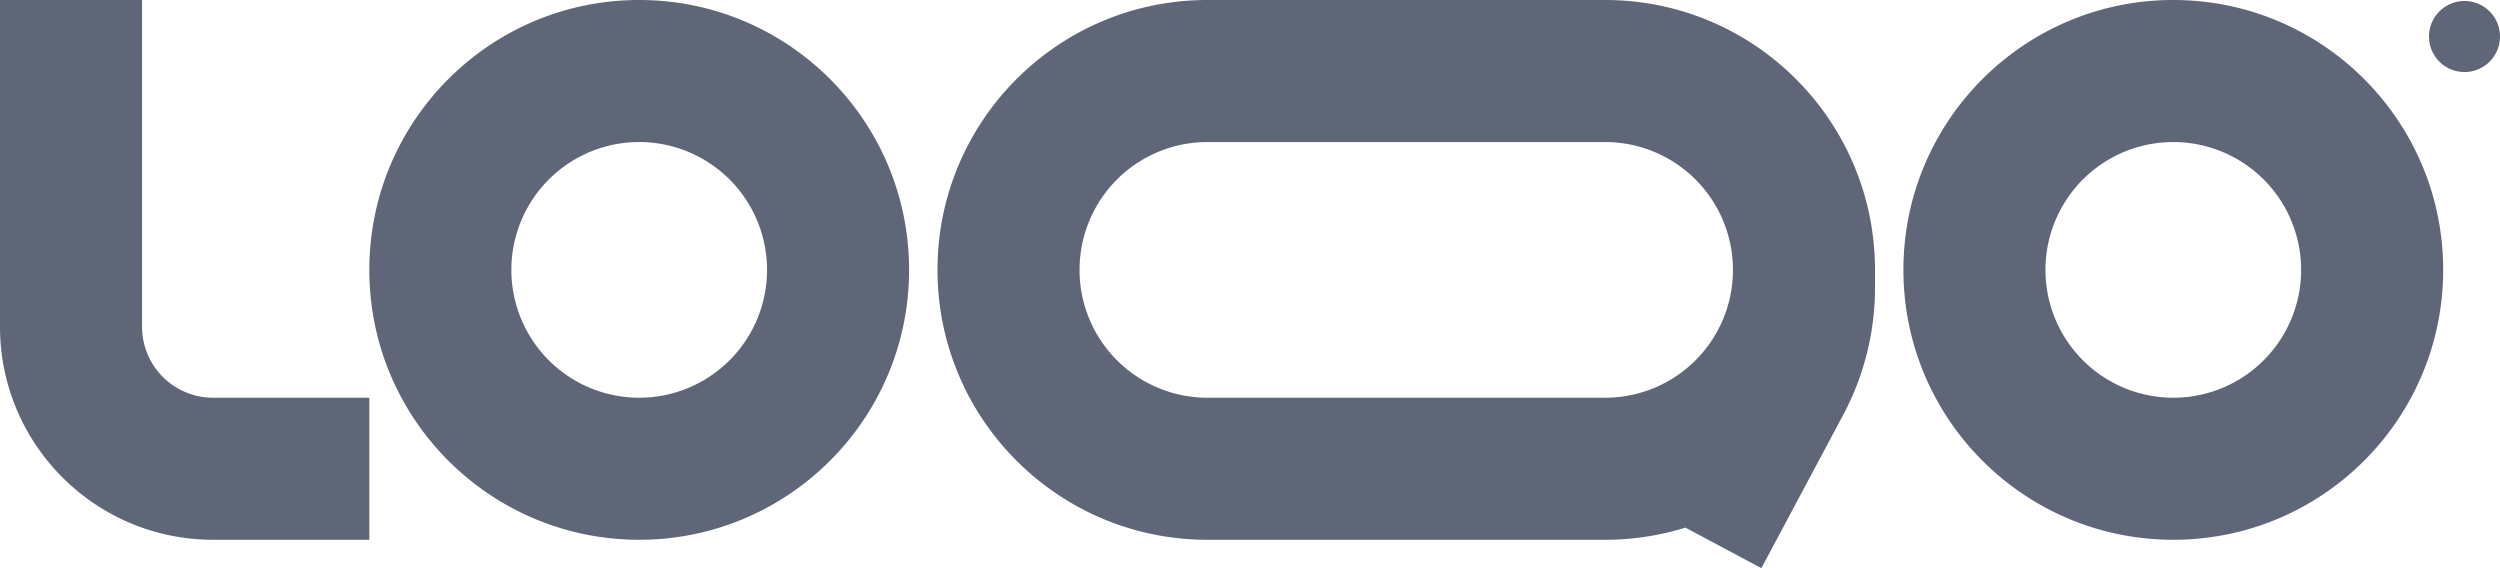 <?xml version="1.0" encoding="UTF-8"?> <svg xmlns="http://www.w3.org/2000/svg" width="176" height="40" viewBox="0 0 176 40" fill="none"><g clip-path="url(#a)" fill="#5E6678"><path fill-rule="evenodd" clip-rule="evenodd" d="M15 28a5 5 0 0 1-5-5V0H0v23c0 8.284 6.716 15 15 15h11V28zm30-18a9 9 0 1 0 0 18 9 9 0 0 0 0-18m-19 9C26 8.507 34.507 0 45 0s19 8.507 19 19-8.507 19-19 19-19-8.507-19-19m127-9a9 9 0 1 0 0 18 9 9 0 0 0 0-18m-19 9c0-10.493 8.507-19 19-19s19 8.507 19 19-8.507 19-19 19-19-8.507-19-19M85 0C74.507 0 66 8.507 66 19s8.507 19 19 19h28c1.969 0 3.868-.3 5.654-.856L124 40l5.768-10.804A19 19 0 0 0 132 20.261V19c0-10.493-8.507-19-19-19zm37 19a9 9 0 0 0-9-9H85a9 9 0 0 0 0 18h28a8.997 8.997 0 0 0 9-8.93z"></path><path d="M176 2.5a2.5 2.5 0 1 1-4.998.001A2.5 2.5 0 0 1 176 2.5"></path></g><defs><clipPath id="a"><path fill="#fff" d="M0 0h176v40H0z"></path></clipPath></defs></svg> 